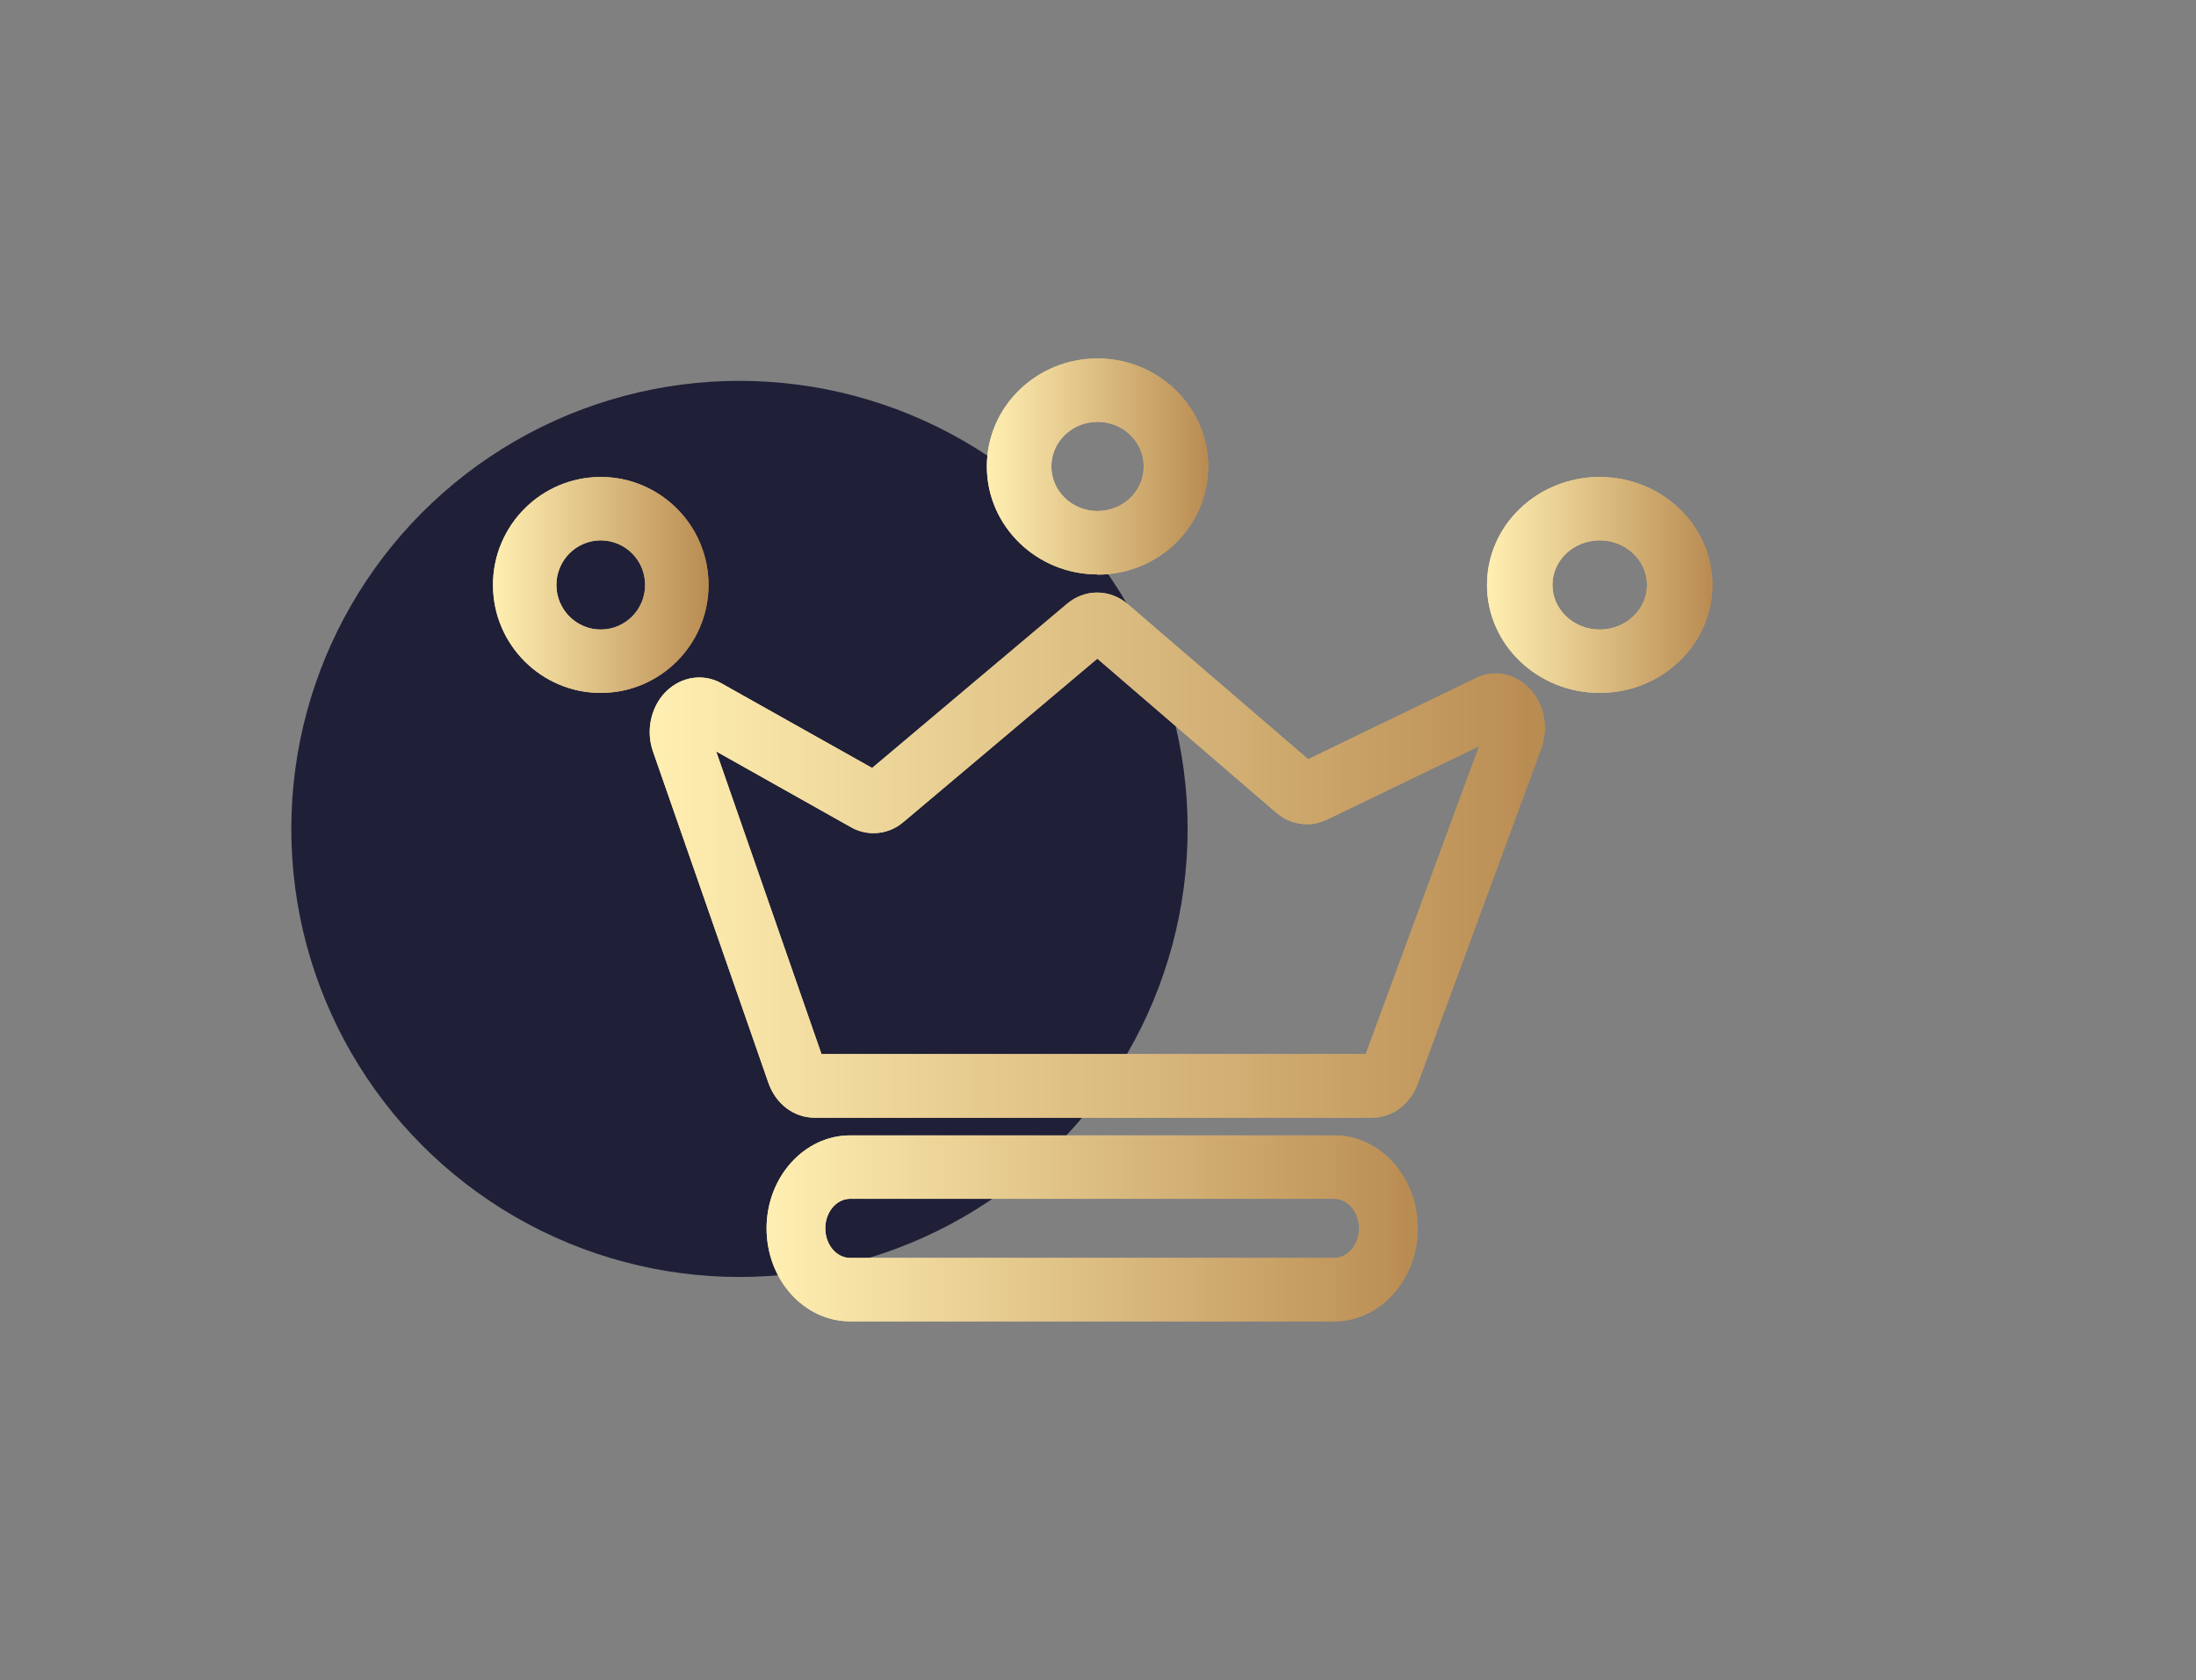 <svg width="98" height="75" viewBox="0 0 98 75" fill="none" xmlns="http://www.w3.org/2000/svg">
<rect x="0" y="0" width="98" height="75" fill="#808080" stroke="none"/>
<circle cx="33" cy="37" r="20" fill="#1F1F38"/>
<g clip-path="url(#clip0_10029_581)">
<path d="M31.62 26.11C31.62 23.45 29.46 21.29 26.81 21.29C24.16 21.29 22 23.45 22 26.11C22 28.77 24.16 30.93 26.81 30.93C29.46 30.93 31.62 28.77 31.62 26.11ZM26.81 28.1C25.72 28.1 24.83 27.21 24.83 26.11C24.83 25.01 25.72 24.12 26.81 24.12C27.9 24.12 28.79 25.01 28.79 26.11C28.79 27.21 27.9 28.1 26.81 28.1Z" fill="url(#paint0_linear_10029_581)"/>
<path d="M48.98 25.65C51.71 25.65 53.92 23.49 53.92 20.83C53.92 18.17 51.71 16 48.98 16C46.25 16 44.04 18.16 44.04 20.82C44.04 23.48 46.26 25.64 48.98 25.64V25.65ZM48.98 18.83C50.12 18.83 51.04 19.72 51.04 20.82C51.04 21.92 50.12 22.81 48.98 22.81C47.84 22.81 46.92 21.92 46.92 20.82C46.92 19.72 47.84 18.83 48.98 18.83Z" fill="url(#paint1_linear_10029_581)"/>
<path d="M71.39 21.29C68.61 21.29 66.36 23.45 66.36 26.11C66.36 28.77 68.62 30.93 71.39 30.93C74.16 30.93 76.42 28.77 76.42 26.11C76.42 23.45 74.16 21.29 71.39 21.29ZM71.39 28.1C70.23 28.1 69.28 27.21 69.28 26.11C69.28 25.01 70.23 24.12 71.39 24.12C72.55 24.12 73.5 25.01 73.5 26.11C73.5 27.21 72.55 28.1 71.39 28.1Z" fill="url(#paint2_linear_10029_581)"/>
<path d="M66.75 30.06C66.44 30.06 66.14 30.13 65.86 30.27L58.38 33.89L50.32 26.96C49.94 26.63 49.45 26.45 48.96 26.45C48.47 26.45 48 26.63 47.62 26.95L38.92 34.28L32.21 30.51C31.9 30.33 31.55 30.24 31.2 30.24C30.64 30.24 30.1 30.48 29.69 30.9C29.04 31.58 28.82 32.62 29.14 33.54L34.29 48.33C34.62 49.28 35.43 49.89 36.35 49.89H61.23C62.13 49.89 62.93 49.3 63.27 48.37L68.78 33.41C69.11 32.51 68.93 31.48 68.31 30.79C67.89 30.32 67.33 30.06 66.74 30.06H66.75ZM66.01 33.3L60.95 47.05H36.66L31.96 33.54L37.97 36.92C38.28 37.1 38.63 37.19 38.98 37.19C39.47 37.19 39.93 37.02 40.32 36.69L48.97 29.4L56.96 36.28C57.35 36.61 57.83 36.79 58.32 36.79C58.63 36.79 58.92 36.72 59.21 36.59L66.02 33.3H66.01Z" fill="url(#paint3_linear_10029_581)"/>
<path d="M59.54 50.68H37.94C35.89 50.68 34.21 52.54 34.21 54.83C34.21 57.12 35.88 58.98 37.94 58.98H59.54C61.59 58.98 63.27 57.12 63.27 54.83C63.27 52.54 61.6 50.68 59.54 50.68ZM37.94 53.51H59.54C60.15 53.51 60.65 54.1 60.65 54.83C60.65 55.56 60.15 56.15 59.54 56.15H37.94C37.33 56.15 36.83 55.56 36.83 54.83C36.83 54.1 37.33 53.51 37.94 53.51Z" fill="url(#paint4_linear_10029_581)"/>
<path d="M31.62 26.11C31.62 23.45 29.46 21.29 26.81 21.29C24.16 21.29 22 23.45 22 26.11C22 28.77 24.16 30.93 26.81 30.93C29.46 30.93 31.62 28.77 31.62 26.11ZM26.81 28.1C25.72 28.1 24.83 27.21 24.83 26.11C24.83 25.01 25.72 24.12 26.81 24.12C27.9 24.12 28.79 25.01 28.79 26.11C28.79 27.21 27.9 28.1 26.81 28.1Z" fill="url(#paint5_linear_10029_581)"/>
<path d="M48.98 25.65C51.71 25.65 53.92 23.49 53.92 20.83C53.92 18.17 51.71 16 48.98 16C46.25 16 44.04 18.16 44.04 20.82C44.04 23.48 46.26 25.64 48.98 25.64V25.65ZM48.98 18.83C50.12 18.83 51.04 19.72 51.04 20.82C51.04 21.92 50.12 22.81 48.98 22.81C47.84 22.81 46.92 21.92 46.92 20.82C46.92 19.72 47.84 18.83 48.98 18.83Z" fill="url(#paint6_linear_10029_581)"/>
<path d="M71.39 21.29C68.61 21.29 66.36 23.45 66.36 26.11C66.36 28.77 68.62 30.93 71.39 30.93C74.16 30.93 76.42 28.77 76.42 26.11C76.42 23.45 74.16 21.29 71.39 21.29ZM71.39 28.1C70.23 28.1 69.28 27.21 69.28 26.11C69.28 25.01 70.23 24.12 71.39 24.12C72.55 24.12 73.5 25.01 73.5 26.11C73.5 27.21 72.55 28.1 71.39 28.1Z" fill="url(#paint7_linear_10029_581)"/>
<path d="M66.75 30.06C66.44 30.06 66.14 30.13 65.86 30.27L58.38 33.89L50.32 26.96C49.94 26.63 49.45 26.45 48.96 26.45C48.47 26.45 48 26.63 47.62 26.95L38.92 34.28L32.21 30.51C31.9 30.33 31.55 30.24 31.2 30.24C30.64 30.24 30.1 30.48 29.69 30.9C29.04 31.58 28.82 32.62 29.14 33.54L34.29 48.33C34.62 49.28 35.43 49.89 36.35 49.89H61.23C62.13 49.89 62.93 49.3 63.27 48.37L68.78 33.41C69.11 32.51 68.93 31.48 68.31 30.79C67.89 30.32 67.33 30.06 66.74 30.06H66.75ZM66.01 33.3L60.95 47.05H36.66L31.96 33.54L37.97 36.92C38.28 37.1 38.63 37.19 38.98 37.19C39.47 37.19 39.93 37.02 40.32 36.69L48.97 29.4L56.96 36.28C57.35 36.61 57.83 36.79 58.32 36.79C58.63 36.79 58.92 36.72 59.21 36.59L66.02 33.3H66.01Z" fill="url(#paint8_linear_10029_581)"/>
<path d="M59.54 50.68H37.94C35.89 50.68 34.21 52.54 34.21 54.83C34.21 57.12 35.88 58.98 37.94 58.98H59.54C61.59 58.98 63.27 57.12 63.27 54.83C63.27 52.54 61.6 50.68 59.54 50.68ZM37.94 53.51H59.54C60.15 53.51 60.65 54.1 60.65 54.83C60.65 55.56 60.15 56.15 59.54 56.15H37.94C37.33 56.15 36.83 55.56 36.83 54.83C36.83 54.1 37.33 53.51 37.94 53.51Z" fill="url(#paint9_linear_10029_581)"/>
</g>
<defs>
<linearGradient id="paint0_linear_10029_581" x1="22.001" y1="26.109" x2="31.616" y2="26.109" gradientUnits="userSpaceOnUse">
<stop offset="0.01" stop-color="#FFEEB1"/>
<stop offset="0.96" stop-color="#BC9056"/>
<stop offset="0.98" stop-color="#B98C52"/>
</linearGradient>
<linearGradient id="paint1_linear_10029_581" x1="44.041" y1="20.824" x2="53.916" y2="20.824" gradientUnits="userSpaceOnUse">
<stop offset="0.01" stop-color="#FFEEB1"/>
<stop offset="0.96" stop-color="#BC9056"/>
<stop offset="0.98" stop-color="#B98C52"/>
</linearGradient>
<linearGradient id="paint2_linear_10029_581" x1="66.361" y1="26.109" x2="76.416" y2="26.109" gradientUnits="userSpaceOnUse">
<stop offset="0.01" stop-color="#FFEEB1"/>
<stop offset="0.96" stop-color="#BC9056"/>
<stop offset="0.98" stop-color="#B98C52"/>
</linearGradient>
<linearGradient id="paint3_linear_10029_581" x1="28.999" y1="38.166" x2="68.927" y2="38.166" gradientUnits="userSpaceOnUse">
<stop offset="0.01" stop-color="#FFEEB1"/>
<stop offset="0.96" stop-color="#BC9056"/>
<stop offset="0.98" stop-color="#B98C52"/>
</linearGradient>
<linearGradient id="paint4_linear_10029_581" x1="34.213" y1="54.829" x2="63.259" y2="54.829" gradientUnits="userSpaceOnUse">
<stop offset="0.01" stop-color="#FFEEB1"/>
<stop offset="0.96" stop-color="#BC9056"/>
<stop offset="0.98" stop-color="#B98C52"/>
</linearGradient>
<linearGradient id="paint5_linear_10029_581" x1="22.001" y1="26.109" x2="31.616" y2="26.109" gradientUnits="userSpaceOnUse">
<stop offset="0.01" stop-color="#FFEEB1"/>
<stop offset="0.96" stop-color="#BC9056"/>
<stop offset="0.98" stop-color="#B98C52"/>
</linearGradient>
<linearGradient id="paint6_linear_10029_581" x1="44.041" y1="20.824" x2="53.916" y2="20.824" gradientUnits="userSpaceOnUse">
<stop offset="0.01" stop-color="#FFEEB1"/>
<stop offset="0.96" stop-color="#BC9056"/>
<stop offset="0.98" stop-color="#B98C52"/>
</linearGradient>
<linearGradient id="paint7_linear_10029_581" x1="66.361" y1="26.109" x2="76.416" y2="26.109" gradientUnits="userSpaceOnUse">
<stop offset="0.01" stop-color="#FFEEB1"/>
<stop offset="0.96" stop-color="#BC9056"/>
<stop offset="0.98" stop-color="#B98C52"/>
</linearGradient>
<linearGradient id="paint8_linear_10029_581" x1="28.999" y1="38.166" x2="68.927" y2="38.166" gradientUnits="userSpaceOnUse">
<stop offset="0.01" stop-color="#FFEEB1"/>
<stop offset="0.96" stop-color="#BC9056"/>
<stop offset="0.98" stop-color="#B98C52"/>
</linearGradient>
<linearGradient id="paint9_linear_10029_581" x1="34.213" y1="54.829" x2="63.259" y2="54.829" gradientUnits="userSpaceOnUse">
<stop offset="0.01" stop-color="#FFEEB1"/>
<stop offset="0.96" stop-color="#BC9056"/>
<stop offset="0.98" stop-color="#B98C52"/>
</linearGradient>
<clipPath id="clip0_10029_581">
<rect width="54.42" height="42.98" fill="white" transform="translate(22 16)"/>
</clipPath>
</defs>
</svg>
